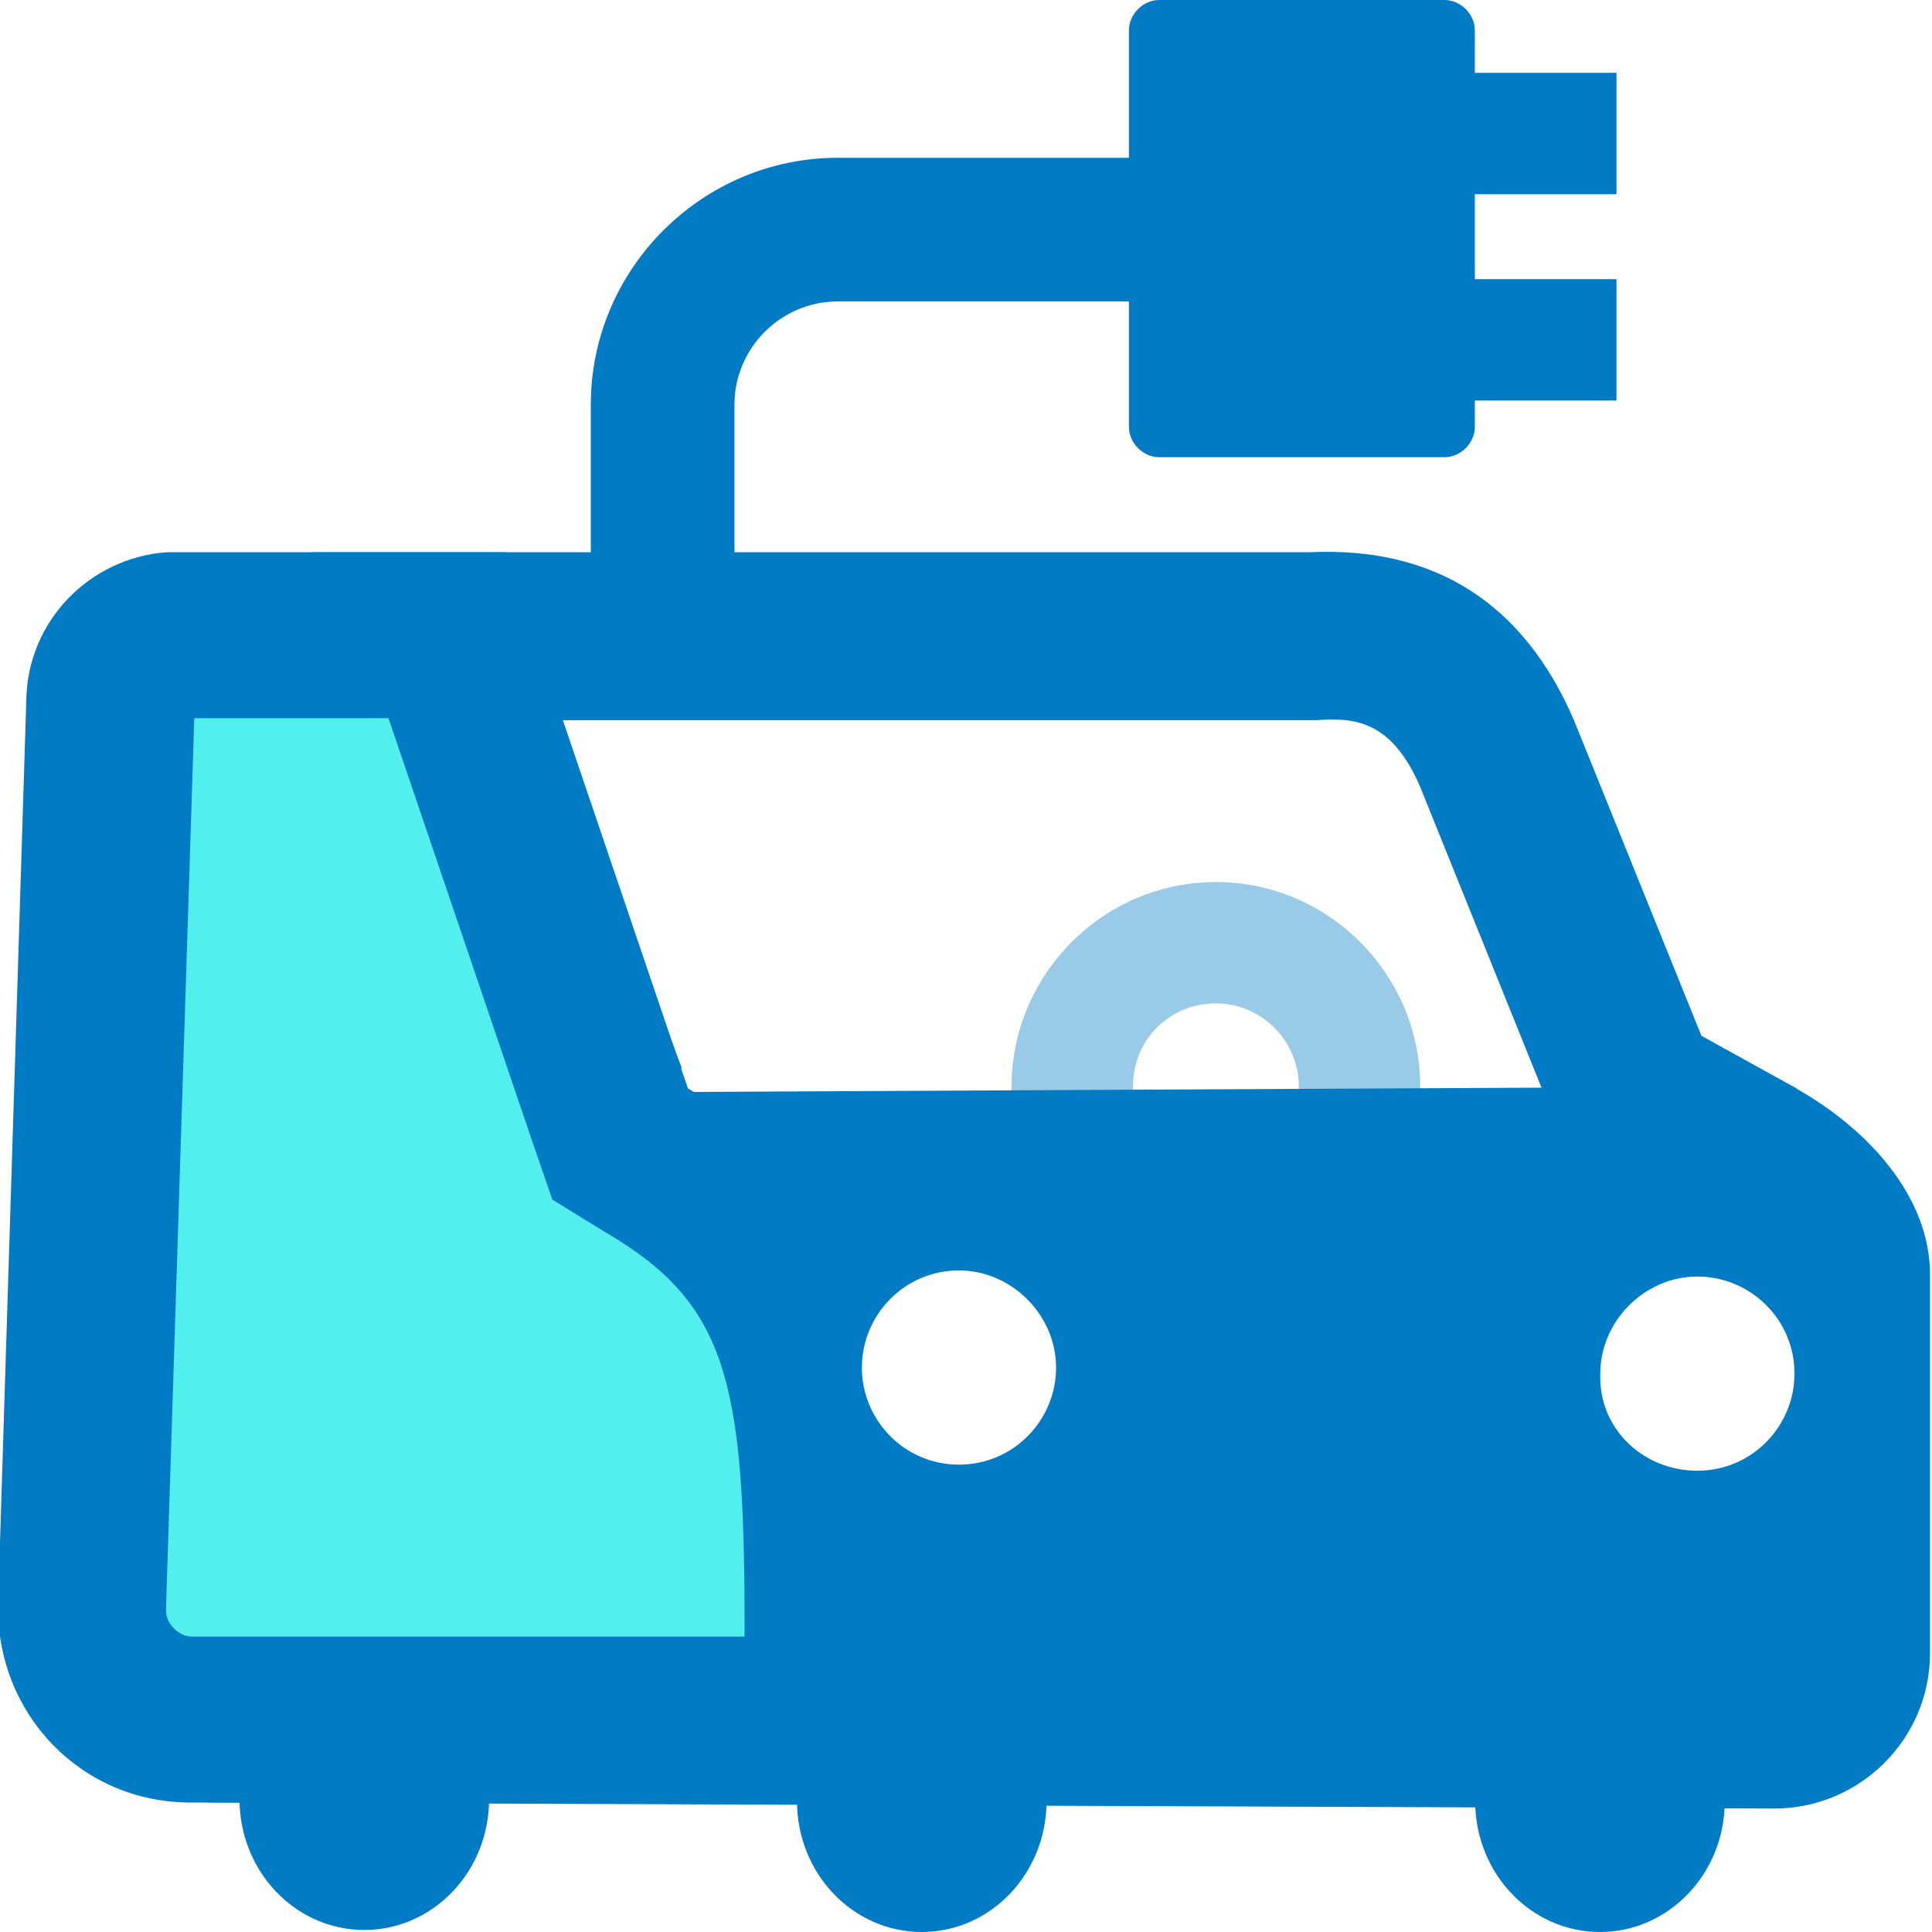 <svg width="40" height="40" viewBox="0 0 40 40" fill="none" xmlns="http://www.w3.org/2000/svg">
<g clip-path="url(#clip0_647_2071)">
<path d="M35.519 25.549L37.195 22.534L35.226 21.445L32.587 14.911C31.54 12.482 29.697 11.309 27.101 11.434H26.975H6.452L10.891 23.329L14.117 22.115L11.394 14.911H27.226C27.938 14.869 28.776 14.827 29.404 16.293L32.462 23.874L35.519 25.549Z" fill="#007BC4"/>
<path d="M23.373 0.628V8.838C23.373 9.173 23.666 9.466 24.001 9.466H29.907C30.242 9.466 30.535 9.173 30.535 8.838V0.628C30.535 0.293 30.242 0 29.907 0H24.001C23.666 0 23.373 0.293 23.373 0.628Z" fill="#007BC4"/>
<path d="M29.446 5.78H33.467V8.293H29.446V5.78Z" fill="#007BC4"/>
<path d="M29.446 1.508H33.467V4.021H29.446V1.508Z" fill="#007BC4"/>
<path d="M12.232 12.649H15.206V8.377C15.206 7.204 16.169 6.241 17.342 6.241H25.09V3.267H17.342C14.535 3.267 12.232 5.57 12.232 8.377V12.649Z" fill="#007BC4"/>
<path d="M25.174 20.774C24.211 20.774 23.457 21.528 23.457 22.492C23.457 23.455 24.211 24.209 25.174 24.209C26.137 24.209 26.891 23.455 26.891 22.492C26.891 21.57 26.137 20.774 25.174 20.774ZM25.174 18.262C27.519 18.262 29.404 20.188 29.404 22.492C29.404 24.795 27.477 26.722 25.174 26.722C22.87 26.722 20.944 24.795 20.944 22.492C20.944 20.188 22.828 18.262 25.174 18.262Z" fill="#99CAE7"/>
<path d="M9.802 26.094C9.802 24.67 10.975 23.497 12.399 22.617L37.111 22.492C38.703 23.371 39.959 24.795 39.959 26.387V34.219C39.959 36.02 38.493 37.444 36.734 37.444L4.316 37.319L9.802 26.094ZM35.142 30.45C36.273 30.45 37.153 29.528 37.153 28.439C37.153 27.308 36.231 26.429 35.142 26.429C34.053 26.429 33.132 27.35 33.132 28.439C33.09 29.57 34.011 30.45 35.142 30.45ZM19.855 30.324C20.985 30.324 21.865 29.403 21.865 28.314C21.865 27.225 20.944 26.303 19.855 26.303C18.724 26.303 17.844 27.225 17.844 28.314C17.844 29.403 18.724 30.324 19.855 30.324Z" fill="#007BC4"/>
<path d="M17.132 35.602V33.591C17.132 28.439 16.797 26.01 13.405 24L12.86 23.665L9.3 13.152H3.604C2.892 13.235 2.347 13.78 2.347 14.45L1.761 33.298C1.761 33.926 1.97 34.513 2.389 34.931C2.808 35.392 3.394 35.602 4.022 35.602H17.132Z" fill="#53EFEF"/>
<path d="M4.022 14.869L3.436 33.34C3.436 33.507 3.52 33.633 3.604 33.717C3.687 33.8 3.813 33.884 3.981 33.884H15.415V33.591C15.415 28.565 15.038 26.973 12.525 25.507L11.436 24.837L11.017 23.623L8.043 14.869H4.022ZM3.436 11.434H10.473L14.242 22.534C18.598 25.088 17.718 28.272 17.718 33.214L18.808 37.319H3.939C1.677 37.319 -0.082 35.476 -0.04 33.214L0.546 14.45C0.588 12.858 1.844 11.56 3.436 11.434Z" fill="#007BC4"/>
<path d="M7.542 39.958C6.116 39.958 4.959 38.746 4.959 37.25C4.959 35.754 6.116 34.542 7.542 34.542C8.969 34.542 10.126 35.754 10.126 37.25C10.126 38.746 8.969 39.958 7.542 39.958Z" fill="#007BC4"/>
<path d="M10.542 37.125C10.542 35.417 9.209 34 7.542 34C5.876 34 4.542 35.375 4.542 37.125" fill="#007BC4"/>
<path d="M33.126 40C31.699 40 30.542 38.787 30.542 37.292C30.542 35.796 31.699 34.583 33.126 34.583C34.552 34.583 35.709 35.796 35.709 37.292C35.709 38.787 34.552 40 33.126 40Z" fill="#007BC4"/>
<path d="M19.084 40C17.657 40 16.501 38.787 16.501 37.292C16.501 35.796 17.657 34.583 19.084 34.583C20.511 34.583 21.667 35.796 21.667 37.292C21.667 38.787 20.511 40 19.084 40Z" fill="#007BC4"/>
</g>
<defs>
<clipPath id="clip0_647_2071">
<rect width="40" height="40" fill="white"/>
</clipPath>
</defs>
</svg>
